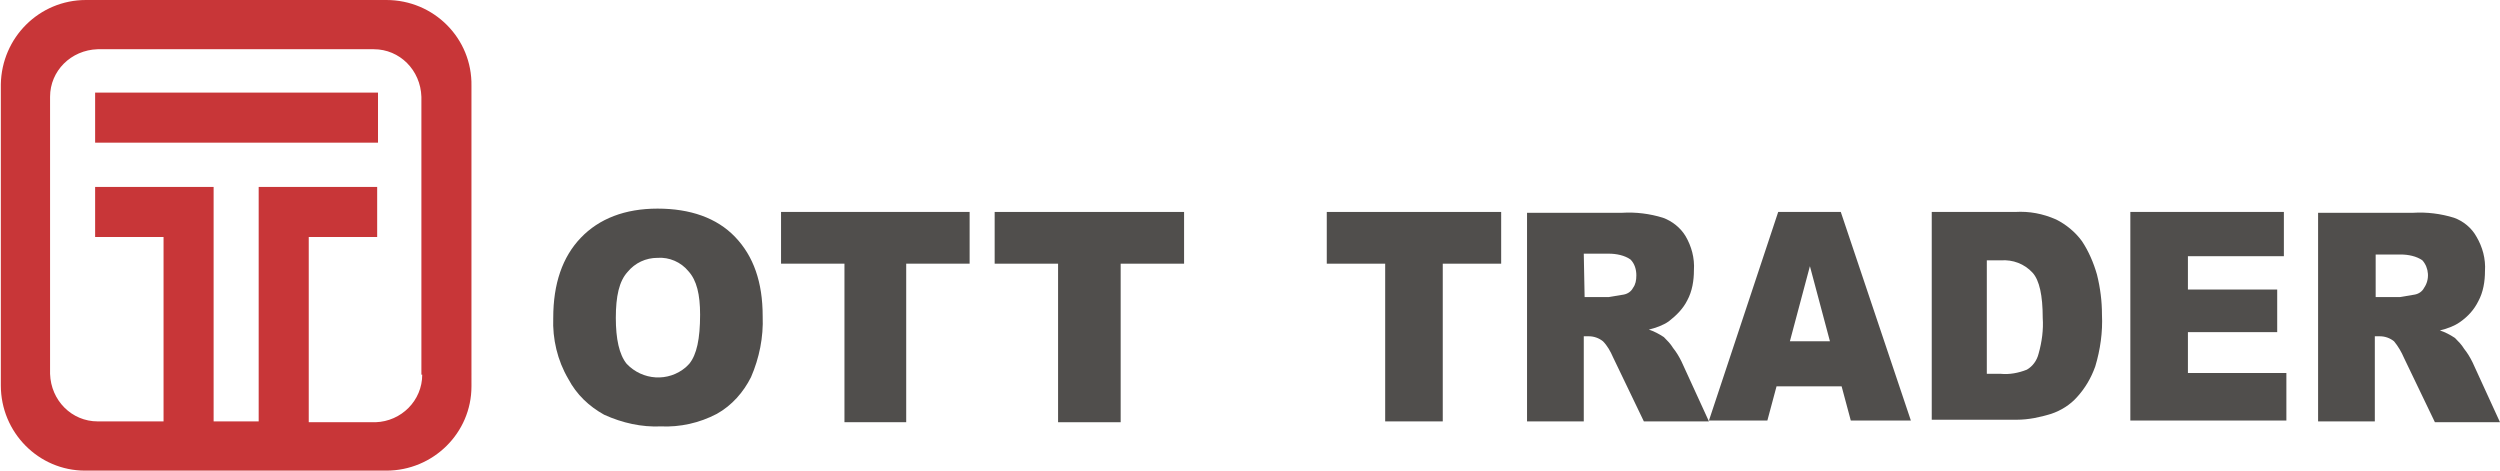 <svg id="Layer_1" xmlns="http://www.w3.org/2000/svg" xmlns:xlink="http://www.w3.org/1999/xlink" viewBox="0 0 299.6 56.4" style="enable-background:new 0 0 299.6 56.4;"><style>.st0{fill:#504E4C;}
.st1{fill:#C83638;}</style><path class="st0" d="M159 25.4h20.9v6.2h-7v18.9H166V31.6h-7V25.4z"/><path class="st0" d="M183 50.5v-25h11.4c1.6-.1 3.3.1 4.9.6 1.1.4 2.1 1.2 2.7 2.2.7 1.2 1.1 2.6 1 4.1.0 1.2-.2 2.5-.8 3.6-.5 1-1.3 1.8-2.2 2.5-.7.5-1.6.8-2.4 1 .6.2 1.2.5 1.8.9.4.4.8.8 1.1 1.3.4.5.7 1 1 1.6l3.3 7.2H197l-3.7-7.7c-.3-.7-.7-1.4-1.2-1.9-.5-.4-1.1-.6-1.7-.6h-.6v10.2H183zM189.9 35.6h2.9c.6-.1 1.2-.2 1.8-.3.5-.1.9-.4 1.1-.8.3-.4.4-.9.4-1.5.0-.7-.2-1.4-.7-1.9-.7-.5-1.7-.7-2.6-.7h-3L189.9 35.6z"/><path class="st0" d="M220.7 46.3h-7.8l-1.1 4.1h-7l8.3-25h7.5l8.4 25h-7.2L220.7 46.3zM219.3 40.9l-2.4-9-2.4 9H219.3z"/><path class="st0" d="M231.3 25.4h10.2c1.7-.1 3.3.2 4.9.9 1.2.6 2.3 1.5 3.1 2.6.8 1.2 1.4 2.6 1.8 4 .4 1.6.6 3.2.6 4.8.1 2.1-.2 4.2-.8 6.2-.5 1.4-1.2 2.6-2.2 3.7-.8.9-1.9 1.6-3.1 2-1.3.4-2.7.7-4.1.7h-10.2V25.4zM238.1 31.1v13.7h1.7c1 .1 2.1-.1 3.1-.5.7-.4 1.2-1.1 1.4-1.9.4-1.4.6-2.9.5-4.3.0-2.7-.4-4.5-1.2-5.4-1-1.1-2.4-1.6-3.8-1.5H238.1z"/><path class="st0" d="M255.3 25.4h18.4v5.3h-11.5v4h10.7v5.1h-10.7v4.9H274v5.7h-18.7v-25z"/><path class="st0" d="M277.8 50.5v-25h11.4c1.6-.1 3.3.1 4.9.6 1.1.4 2.1 1.2 2.7 2.3.7 1.2 1.1 2.6 1 4.1.0 1.2-.2 2.5-.8 3.6-.5 1-1.2 1.8-2.2 2.5-.7.5-1.6.8-2.4 1 .6.2 1.2.5 1.8.9.4.4.8.8 1.1 1.3.4.5.7 1 1 1.6l3.3 7.2h-7.8l-3.7-7.7c-.3-.7-.7-1.4-1.2-2-.5-.4-1.1-.6-1.7-.6h-.6v10.2H277.8zM284.7 35.6h2.9c.6-.1 1.2-.2 1.8-.3.5-.1.9-.4 1.1-.8.7-1 .6-2.4-.2-3.3-.7-.5-1.7-.7-2.6-.7h-3V35.6z"/><path class="st1" d="M46.3.0h-36C4.7.0.2 4.5.1 10.1v.1 36c0 5.6 4.5 10.2 10.1 10.2h.1 36c5.6.0 10.2-4.5 10.2-10.1v-.1V10.3C56.6 4.6 52 0 46.3.0 46.4.0 46.4.0 46.3.0zm4.3 44.9c0 3.1-2.5 5.6-5.6 5.7h-.1H37V28.4h8.2v-6H31v28.1h-5.4V22.4H11.4v6h8.2v22.1h-7.9c-3.1.0-5.6-2.5-5.7-5.7V11.6C6 8.5 8.5 6 11.7 5.9h33.1c3.1.0 5.6 2.5 5.7 5.7V44.9zM11.4 17.1h33.9v-6H11.4v6z"/><path class="st0" d="M66.3 38.1c0-4.1 1.1-7.3 3.3-9.6s5.3-3.5 9.2-3.5 7.1 1.1 9.3 3.4 3.3 5.4 3.3 9.5c.1 2.5-.4 5-1.4 7.3-.9 1.8-2.3 3.4-4.1 4.4-2.1 1.1-4.4 1.6-6.7 1.5-2.3.1-4.6-.4-6.8-1.4-1.8-1-3.3-2.4-4.3-4.3C66.8 43.2 66.2 40.6 66.3 38.1zm7.5.0c0 2.5.4 4.4 1.3 5.5 1.9 2 5 2.2 7.1.4.1-.1.2-.2.4-.4.9-1.1 1.3-3 1.3-5.9.0-2.4-.4-4.1-1.4-5.2-.9-1.1-2.3-1.7-3.7-1.6-1.4.0-2.7.6-3.6 1.7C74.2 33.7 73.8 35.5 73.8 38.1z"/><path class="st0" d="M93.5 25.4h22.7v6.2h-7.6v19h-7.4v-19h-7.6V25.4z"/><path class="st0" d="M119.2 25.4h22.7v6.2h-7.6v19h-7.5v-19h-7.6L119.2 25.4z"/></svg>